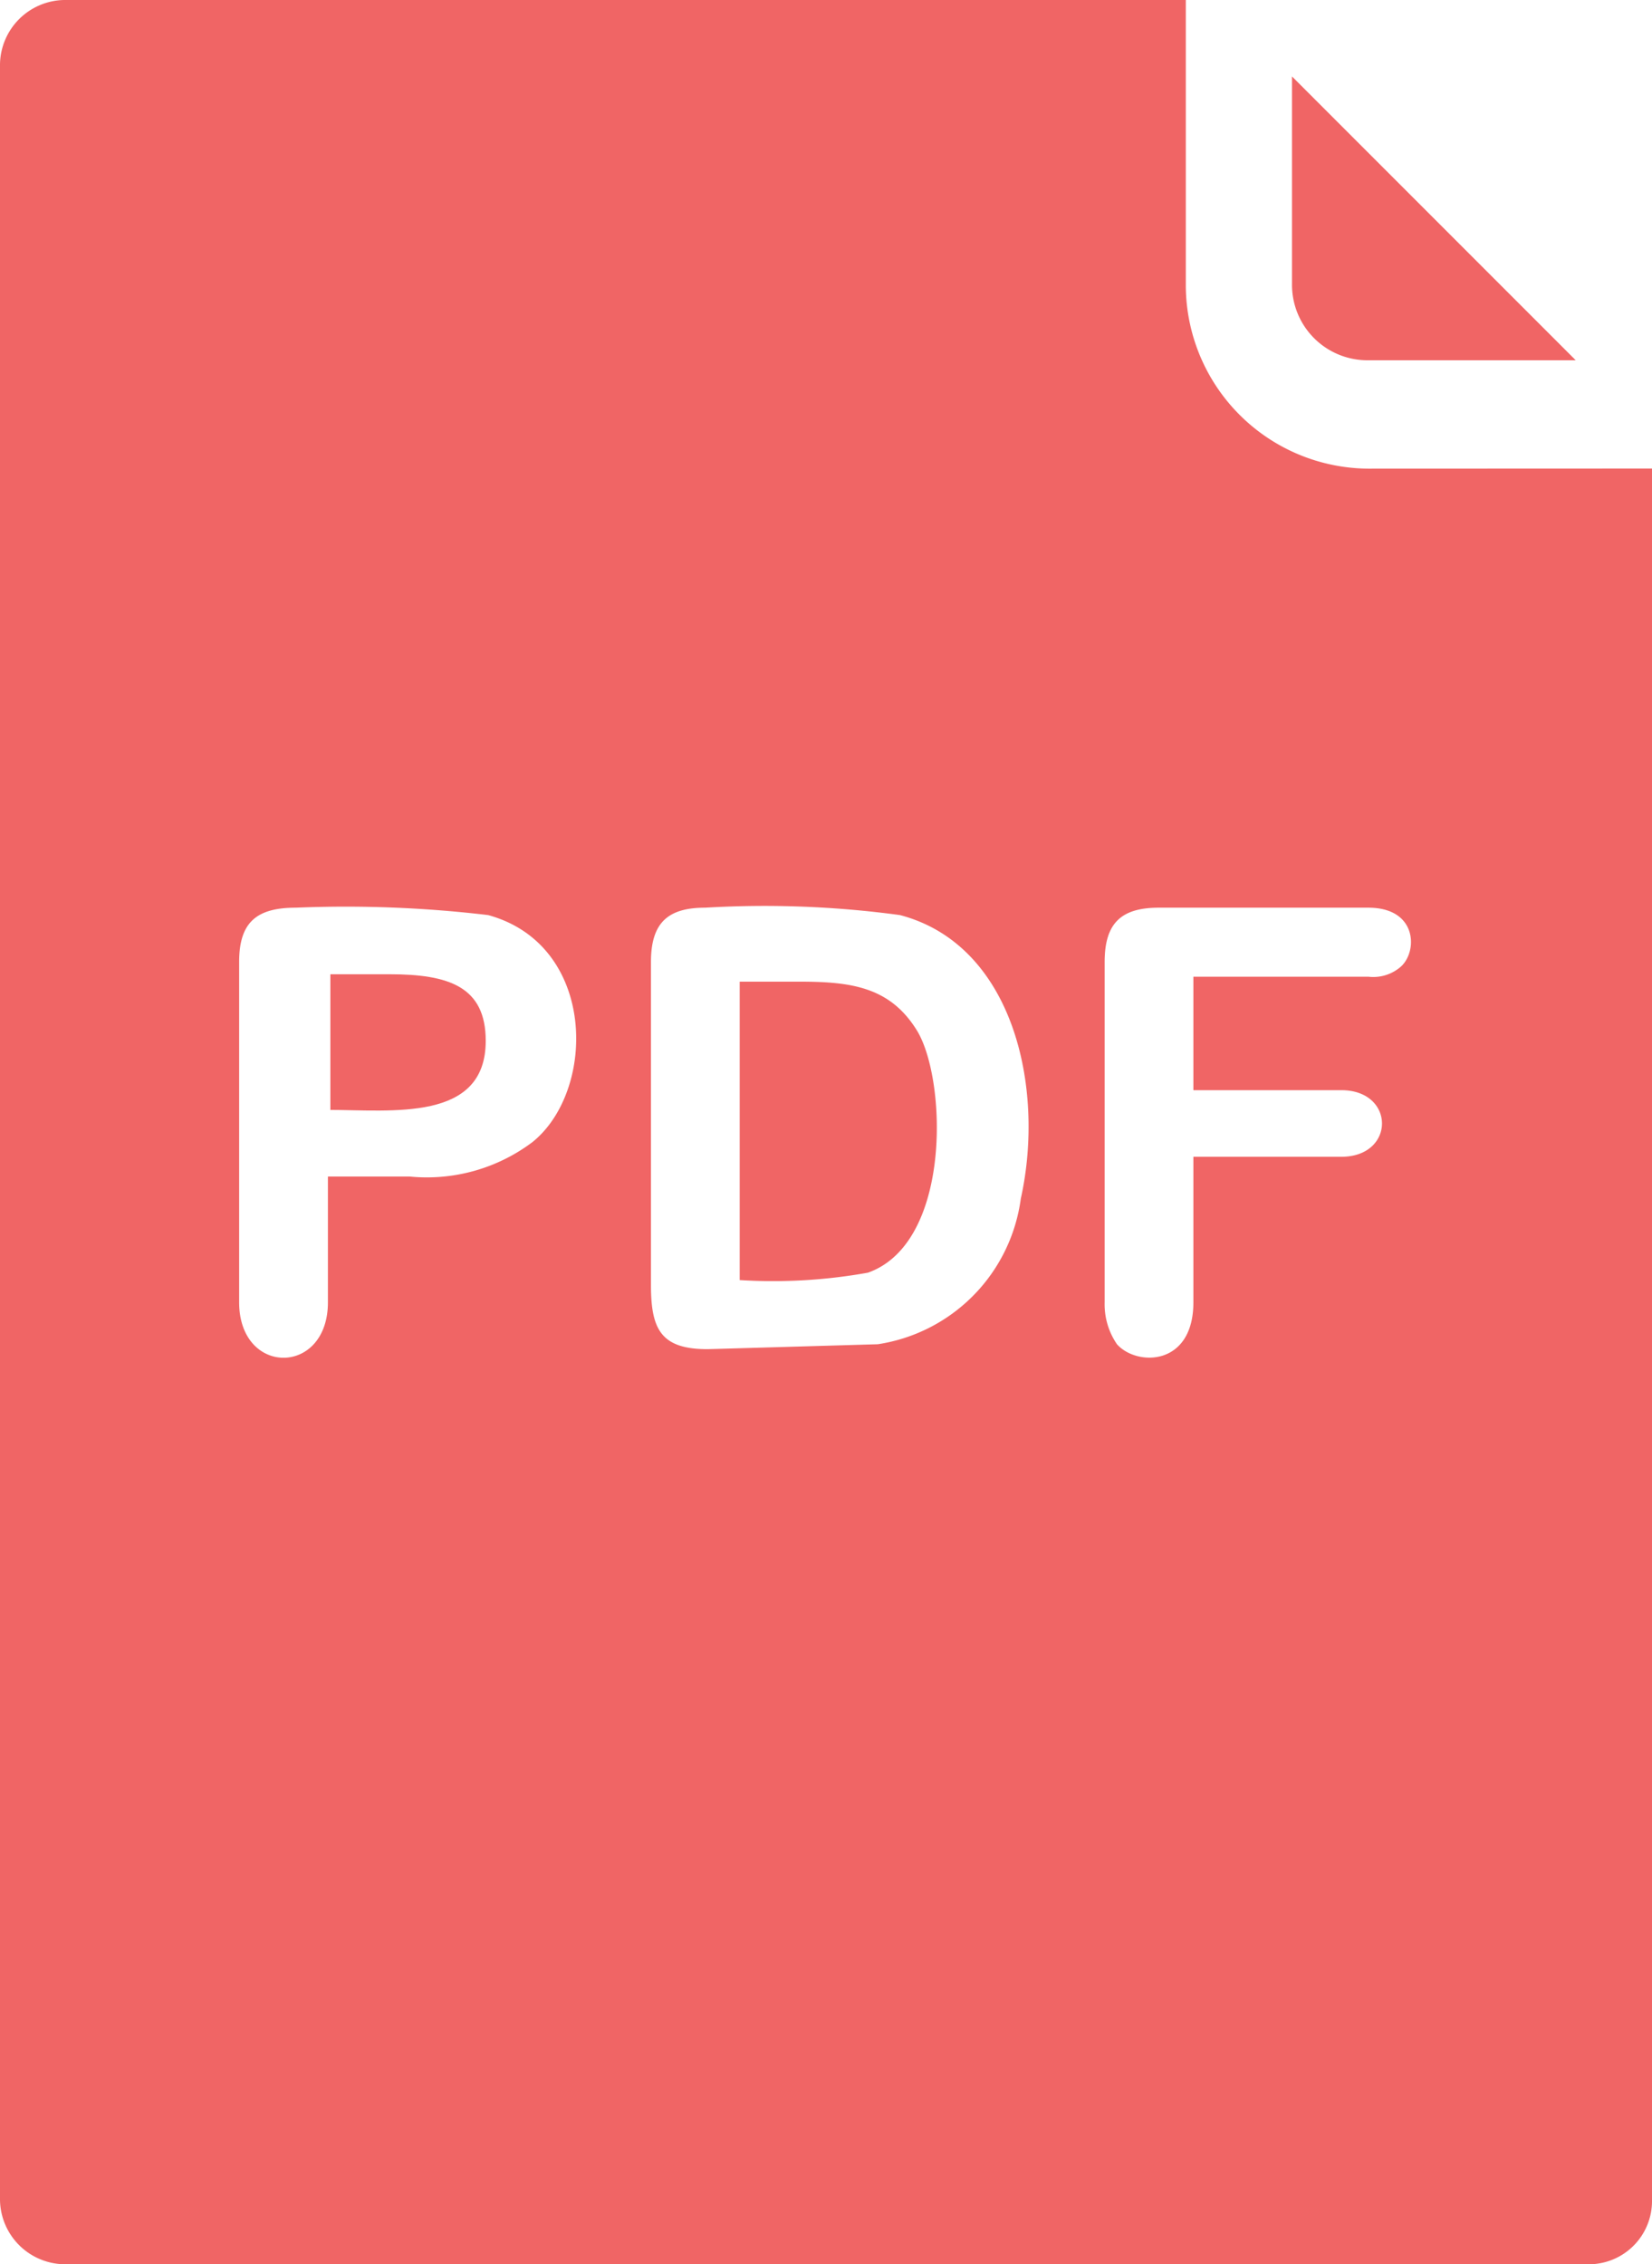 <svg xmlns="http://www.w3.org/2000/svg" width="46" height="63.027" viewBox="0 0 46 63.027"><defs><style>.a{fill:#f06565;}</style></defs><g transform="translate(-49.6)"><g transform="translate(49.6)"><g transform="translate(0)"><path class="a" d="M87.7,13.045a5.113,5.113,0,0,1-5.081-5.081V0H51.385A1.818,1.818,0,0,0,49.6,1.785V61.242a1.818,1.818,0,0,0,1.785,1.785h42.5A1.759,1.759,0,0,0,95.6,61.242v-48.2ZM64.43,31.788A4.888,4.888,0,0,1,61,32.749H58.731v3.5c0,2.06-2.472,2.06-2.472,0V26.776c0-1.1.481-1.51,1.579-1.51a33.6,33.6,0,0,1,5.355.206C66.215,26.3,66.215,30.346,64.43,31.788Zm13.594,1.579a4.734,4.734,0,0,1-3.982,4.051l-4.737.137c-1.3,0-1.579-.549-1.579-1.785V26.776c0-1.1.481-1.51,1.51-1.51a28.036,28.036,0,0,1,5.424.206C77.818,26.3,78.71,30.278,78.024,33.367ZM88.6,26.913a1.165,1.165,0,0,1-.893.275H82.83v3.158h4.119c1.51,0,1.51,1.854,0,1.854H82.83v4.051c0,1.785-1.579,1.785-2.128,1.167a1.964,1.964,0,0,1-.343-1.167V26.776c0-1.1.481-1.51,1.51-1.51H87.7C89.078,25.266,89.078,26.5,88.6,26.913Z" transform="translate(-49.6)"/><path class="a" d="M104.516,158h-1.648v3.776H102.8c1.785,0,4.394.343,4.394-1.922C107.194,158.343,106.164,158,104.516,158Z" transform="translate(-93.669 -130.881)"/><path class="a" d="M171.248,159.2H169.6v8.307a14.933,14.933,0,0,0,3.57-.206c2.334-.824,2.2-5.355,1.373-6.728C173.788,159.337,172.69,159.2,171.248,159.2Z" transform="translate(-149.003 -131.875)"/><path class="a" d="M261.328,20.3H267.1l-7.9-7.9v5.767A2.1,2.1,0,0,0,261.328,20.3Z" transform="translate(-223.224 -10.272)"/></g></g></g></svg>